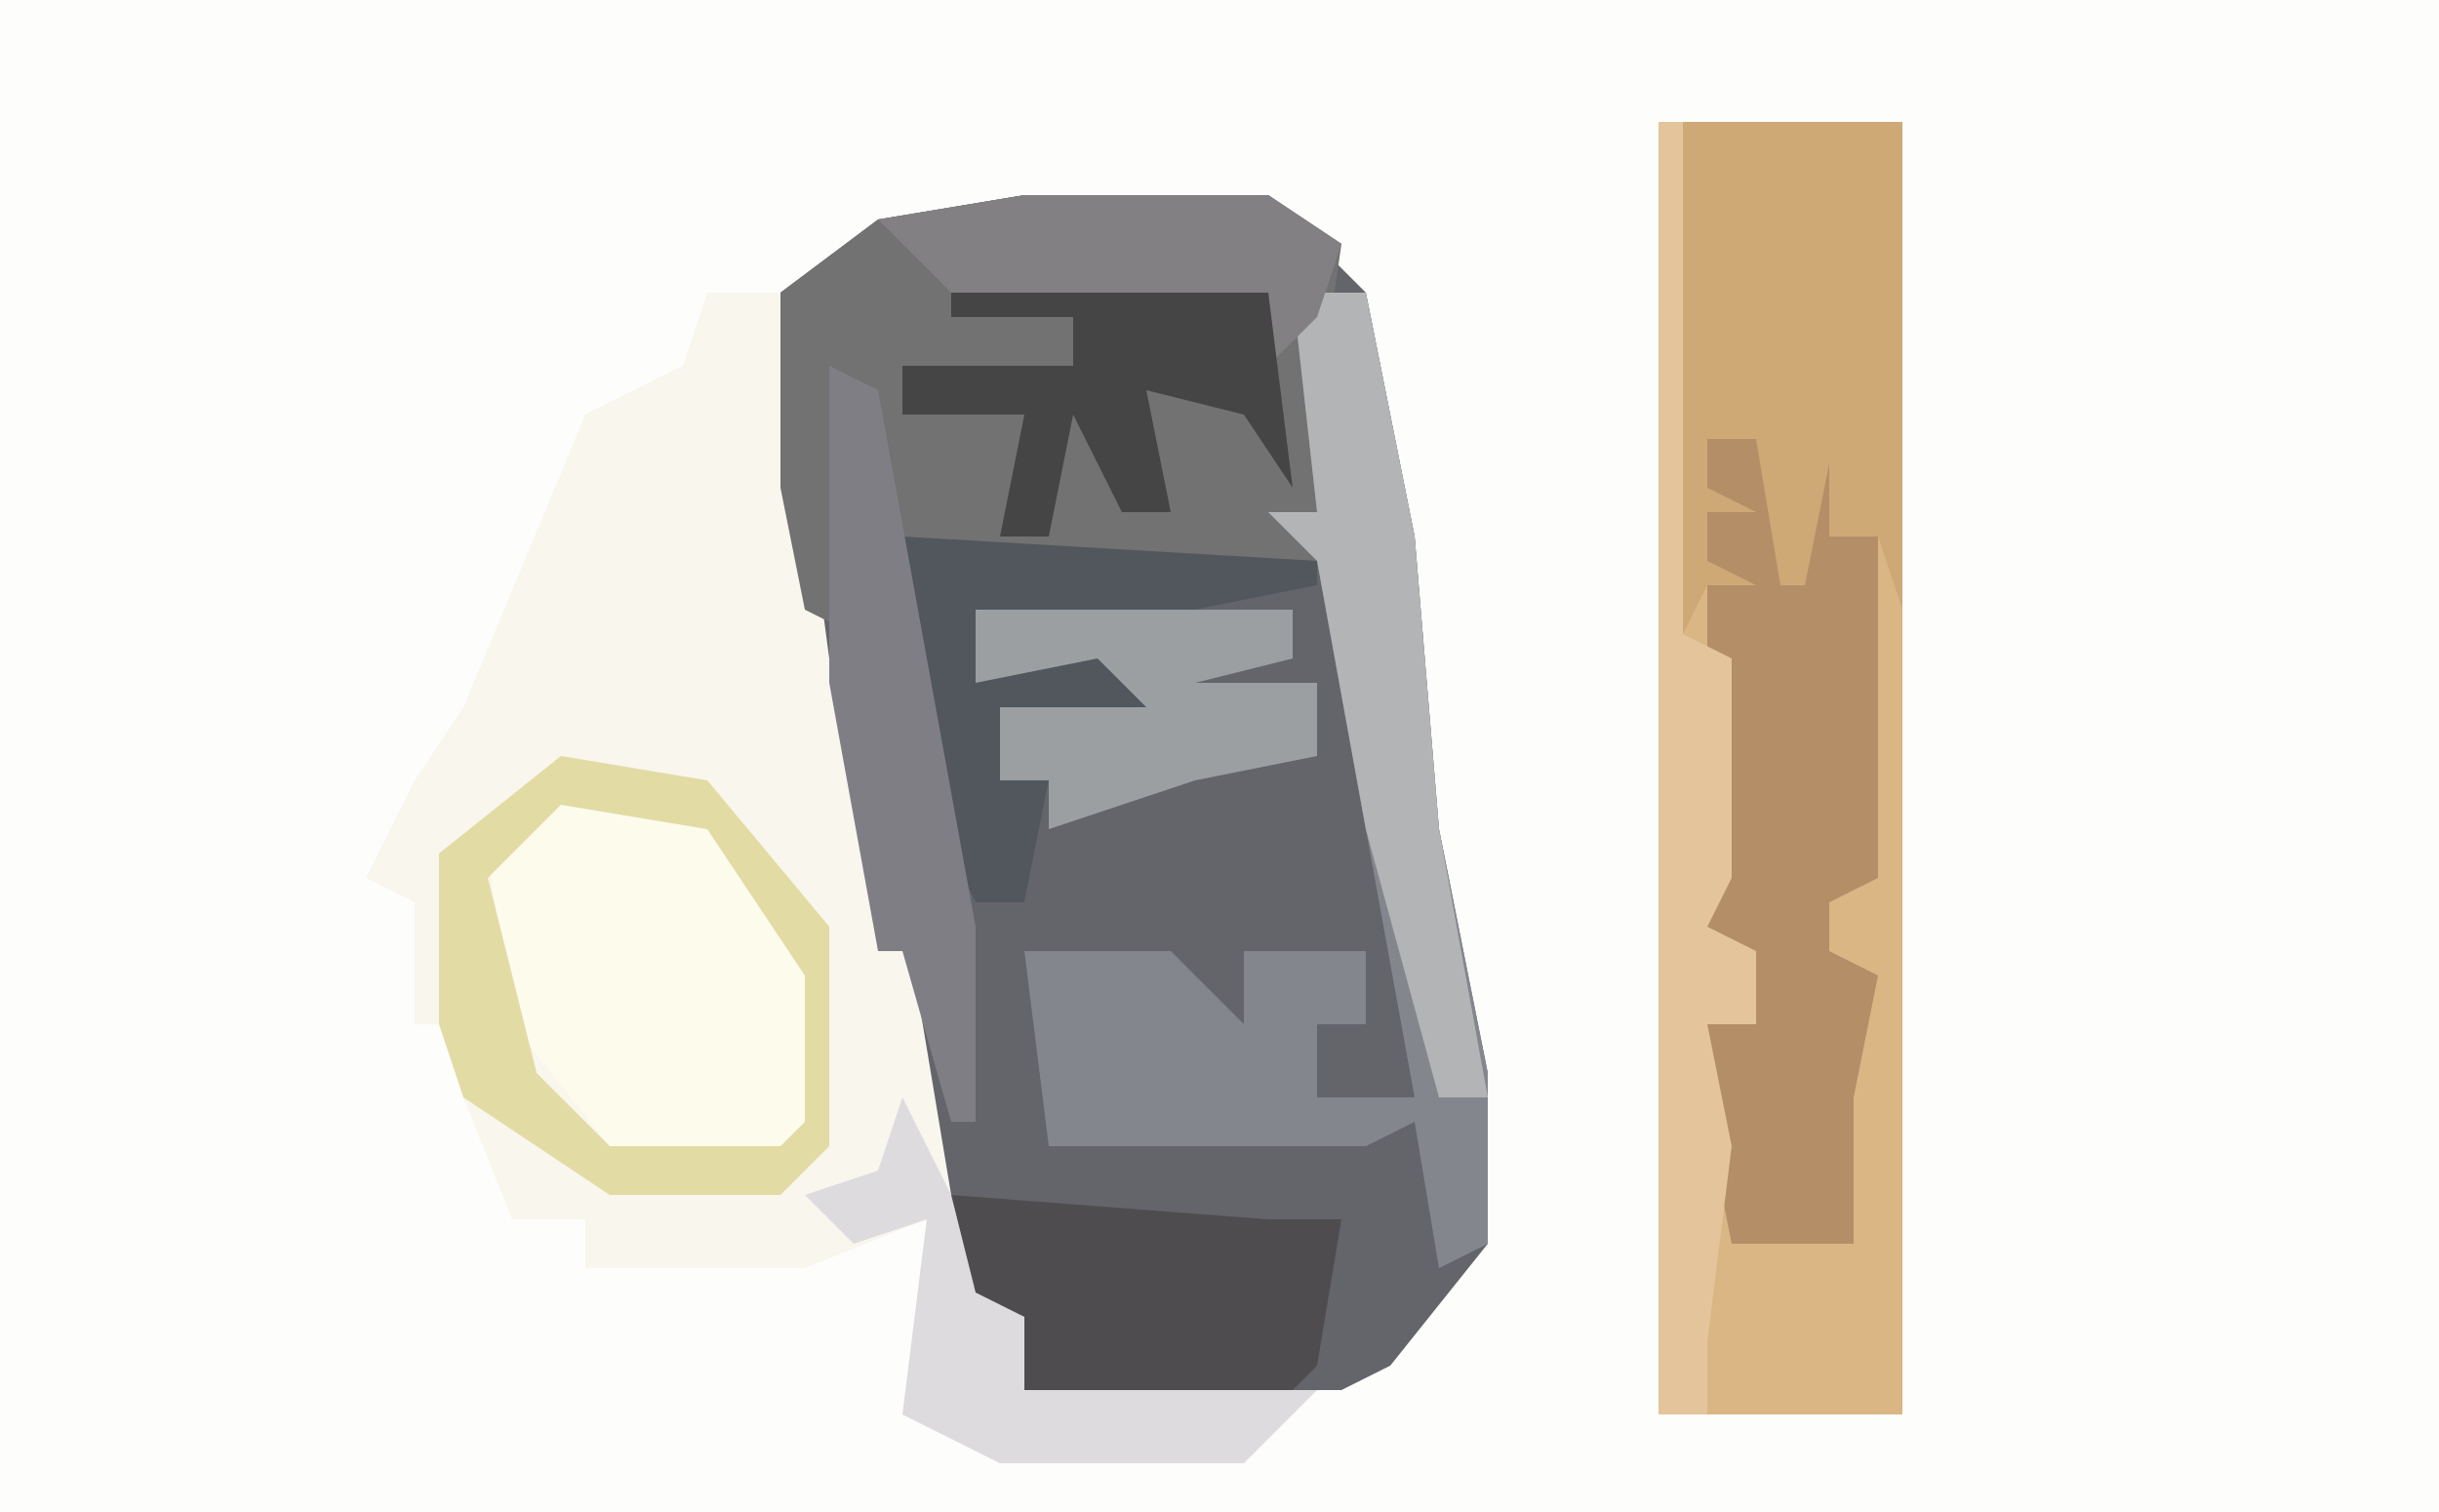 <?xml version="1.0" encoding="UTF-8"?>
<svg version="1.1" xmlns="http://www.w3.org/2000/svg" width="100" height="62">
<path d="M0,0 L100,0 L100,62 L0,62 Z " fill="#FDFDFC" transform="translate(0,0)"/>
<path d="M0,0 L10,0 L14,4 L16,14 L17,26 L19,36 L19,43 L15,48 L13,49 L0,49 L0,46 L-3,45 L-6,31 L-8,20 L-9,19 L-10,12 L-10,4 L-6,1 Z " fill="#64656B" transform="translate(42,8)"/>
<path d="M0,0 L3,0 L5,15 L7,19 L10,37 L11,41 L13,42 L13,45 L25,45 L22,48 L12,48 L8,46 L9,38 L4,40 L-5,40 L-5,38 L-8,38 L-10,33 L-10,30 L-12,30 L-12,25 L-14,24 L-12,20 L-10,17 L-5,5 L-1,3 Z M9,43 Z " fill="#F8F6ED" transform="translate(29,12)"/>
<path d="M0,0 L10,0 L10,53 L0,53 Z " fill="#DBB685" transform="translate(68,5)"/>
<path d="M0,0 L10,0 L13,2 L12,9 L12,16 L7,17 L-2,17 L-2,20 L3,19 L5,21 L-1,21 L-1,24 L1,24 L0,29 L-2,29 L-4,25 L-7,8 L-7,18 L-9,17 L-10,12 L-10,4 L-6,1 Z " fill="#717271" transform="translate(42,8)"/>
<path d="M0,0 L3,0 L5,10 L6,22 L8,32 L8,39 L6,40 L5,34 L3,35 L-10,35 L-11,27 L-5,27 L-2,30 L-2,27 L3,27 L3,30 L1,30 L1,33 L5,33 L1,11 L-1,9 L1,9 Z " fill="#84868E" transform="translate(53,12)"/>
<path d="M0,0 L3,0 L3,2 L5,3 L3,3 L3,5 L5,5 L5,9 L5,12 L5,15 L5,19 L3,20 L3,22 L5,23 L4,28 L4,34 L-1,34 L-2,29 L-2,25 L0,25 L0,23 L-2,22 L-2,1 Z " fill="#B48E67" transform="translate(72,17)"/>
<path d="M0,0 L9,0 L9,20 L8,17 L6,17 L6,14 L5,19 L4,19 L3,13 L1,13 L1,15 L3,16 L1,16 L1,18 L3,19 L1,19 L0,21 Z " fill="#CEA976" transform="translate(69,5)"/>
<path d="M0,0 L6,1 L10,7 L10,13 L9,14 L2,14 L-2,9 L-3,2 Z " fill="#FDFBEC" transform="translate(23,33)"/>
<path d="M0,0 L13,1 L16,1 L15,7 L14,8 L3,8 L3,5 L0,4 Z " fill="#4F4C50" transform="translate(39,49)"/>
<path d="M0,0 L6,1 L11,7 L11,16 L9,18 L2,18 L-4,14 L-5,11 L-5,4 Z M0,2 L-3,5 L-1,13 L2,16 L9,16 L10,15 L10,9 L6,3 Z " fill="#E2DBA3" transform="translate(23,31)"/>
<path d="M0,0 L1,0 L1,21 L3,22 L3,31 L2,33 L4,34 L4,37 L2,37 L3,42 L2,50 L2,53 L0,53 Z " fill="#E4C59B" transform="translate(68,5)"/>
<path d="M0,0 L3,0 L5,10 L6,22 L8,33 L6,33 L3,22 L1,11 L-1,9 L1,9 Z " fill="#B3B4B6" transform="translate(53,12)"/>
<path d="M0,0 L13,0 L13,2 L9,3 L14,3 L14,6 L9,7 L3,9 L3,7 L1,7 L1,4 L4,3 L0,3 Z M2,9 Z " fill="#9C9FA2" transform="translate(40,25)"/>
<path d="M0,0 L17,1 L17,2 L12,3 L3,3 L3,6 L8,5 L10,7 L4,7 L4,10 L6,10 L5,15 L3,15 L1,11 Z " fill="#51575D" transform="translate(37,22)"/>
<path d="M0,0 L10,0 L13,2 L12,5 L10,7 L3,6 L3,5 L-3,4 L-6,1 Z " fill="#828083" transform="translate(42,8)"/>
<path d="M0,0 L2,1 L6,23 L6,31 L5,31 L3,24 L2,24 L0,13 L0,10 Z " fill="#807E85" transform="translate(34,15)"/>
<path d="M0,0 L2,4 L3,8 L5,9 L5,12 L17,12 L14,15 L4,15 L0,13 L1,5 L-2,6 L-4,4 L-1,3 Z M1,10 Z " fill="#DDDBDD" transform="translate(37,45)"/>
<path d="M0,0 L13,0 L14,8 L12,5 L8,4 L9,9 L7,9 L5,5 L4,10 L2,10 L3,5 L-2,5 L-2,3 L5,3 L5,1 L0,1 Z " fill="#444544" transform="translate(39,12)"/>
</svg>
